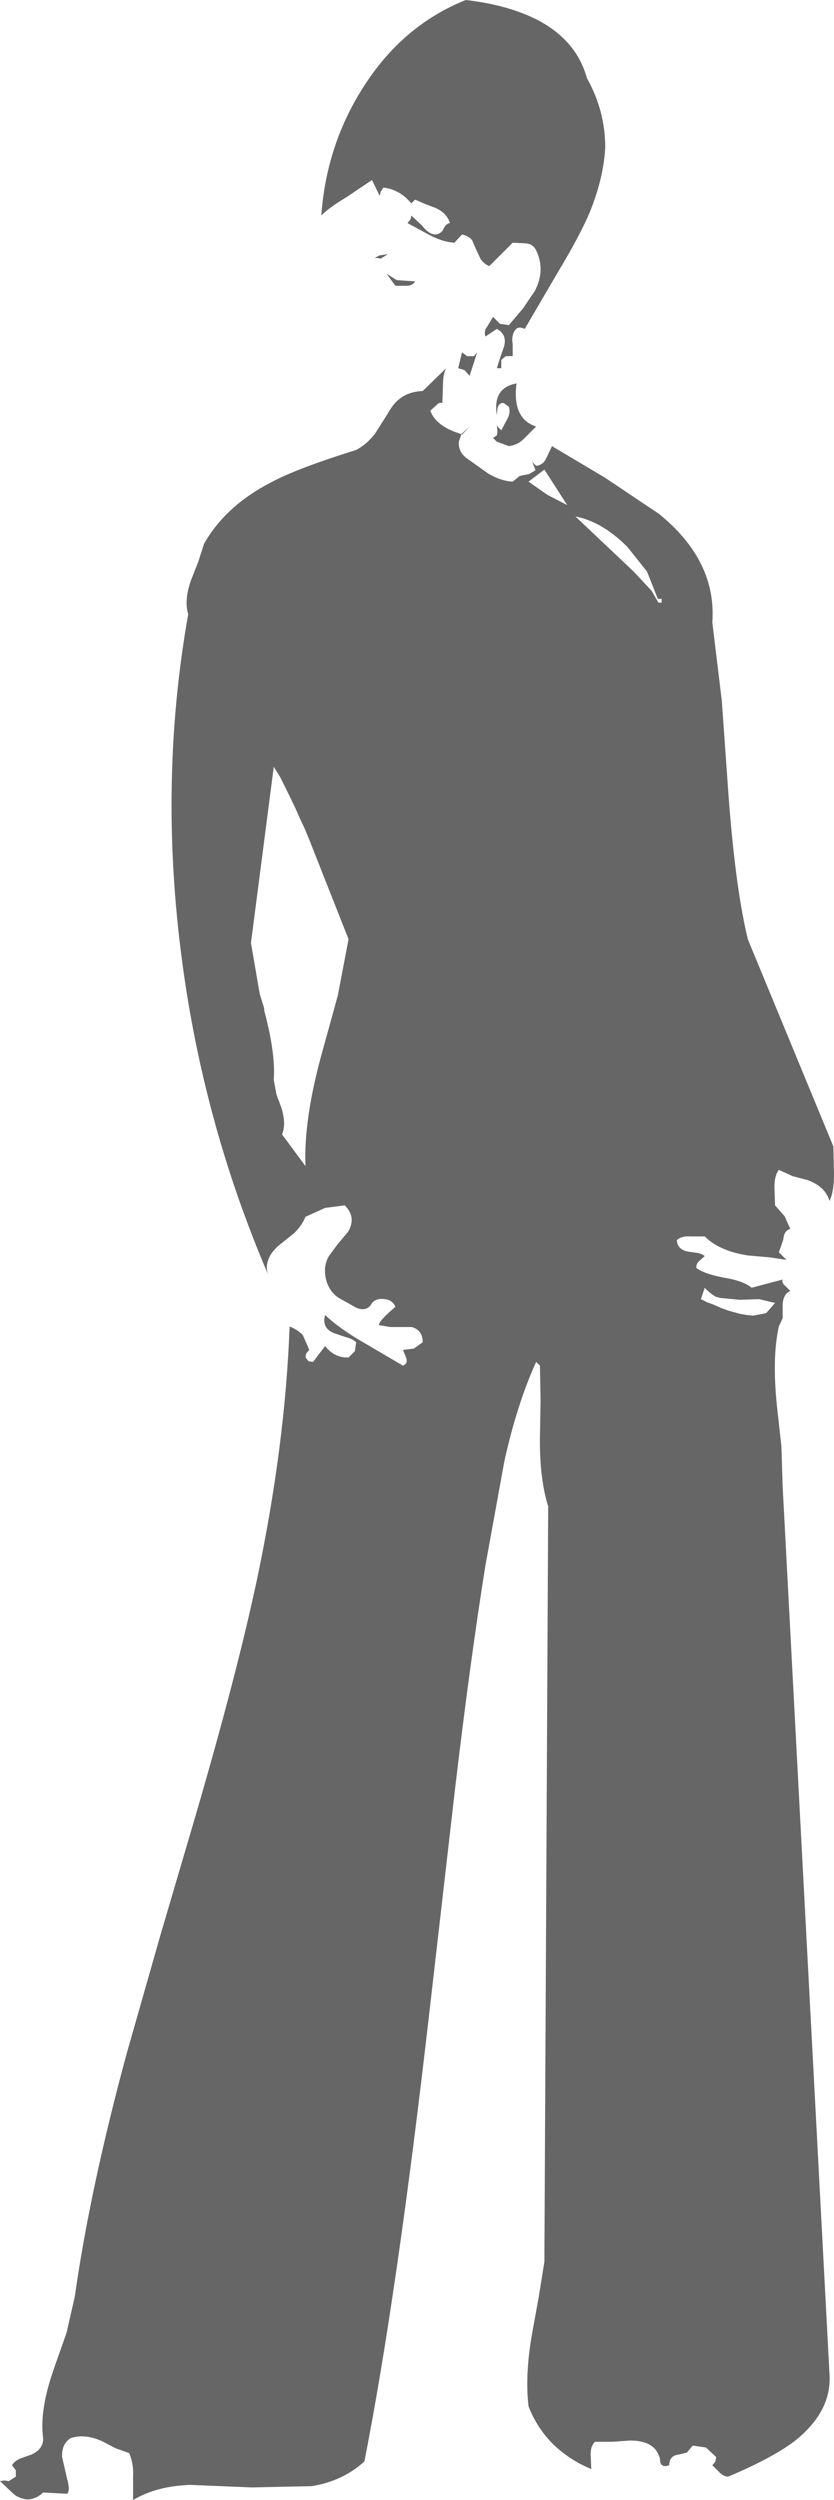 <?xml version="1.0" encoding="UTF-8" standalone="no"?>
<svg xmlns:xlink="http://www.w3.org/1999/xlink" height="197.25px" width="65.8px" xmlns="http://www.w3.org/2000/svg">
  <g transform="matrix(1.0, 0.0, 0.0, 1.0, 14.4, -48.85)">
    <path d="M33.35 60.45 Q33.25 62.8 32.15 65.55 31.35 67.45 29.6 70.35 L27.0 74.8 Q26.4 74.5 26.15 75.05 25.95 75.45 26.05 76.0 L26.05 76.95 25.5 76.95 25.15 77.25 25.15 77.9 24.8 77.9 25.05 77.1 25.35 76.25 Q25.65 75.25 24.8 74.8 L23.9 75.4 Q23.75 74.95 24.05 74.6 L24.5 73.85 25.05 74.4 25.75 74.5 26.85 73.2 27.8 71.8 Q28.65 70.15 27.9 68.6 27.65 68.1 27.1 68.05 L26.05 68.0 24.2 69.85 Q23.75 69.65 23.5 69.25 L23.15 68.5 22.85 67.8 Q22.55 67.45 22.05 67.35 L21.45 68.0 Q20.55 67.95 19.5 67.4 L17.75 66.45 18.0 66.15 18.05 65.85 18.9 66.65 Q19.4 67.3 19.9 67.35 20.3 67.35 20.55 67.0 20.75 66.5 21.1 66.45 20.85 65.65 19.95 65.25 L19.15 64.95 18.35 64.6 18.05 64.9 Q17.15 63.8 15.85 63.65 L15.65 63.95 15.55 64.3 14.95 63.05 12.95 64.4 Q11.6 65.2 10.95 65.85 11.35 60.3 14.25 55.75 17.35 50.85 22.35 48.85 25.8 49.25 28.15 50.5 31.1 52.1 31.9 55.0 33.35 57.6 33.35 60.45 M18.35 71.05 Q18.15 71.4 17.65 71.4 L16.8 71.4 16.1 70.45 16.9 70.95 18.35 71.05 M16.2 68.9 L15.65 69.25 15.3 69.2 15.15 69.2 15.55 69.0 16.2 68.9 M15.2 83.05 L16.15 81.55 Q16.65 80.65 17.15 80.3 17.85 79.75 18.95 79.7 L20.8 77.9 Q20.55 78.4 20.55 79.2 L20.5 80.65 Q20.25 80.55 20.0 80.85 L19.55 81.25 Q20.0 82.5 22.0 83.1 L22.65 82.5 22.05 83.15 22.0 83.1 21.8 83.7 Q21.75 84.45 22.35 84.95 L24.1 86.2 Q25.1 86.8 26.05 86.85 L26.6 86.4 27.35 86.25 27.85 85.95 27.6 85.3 27.9 85.6 Q28.45 85.55 28.7 85.0 L29.15 84.05 33.35 86.55 37.6 89.4 Q42.15 93.1 41.8 97.95 L42.55 104.15 43.0 110.5 Q43.55 118.6 44.6 122.95 L51.35 139.3 51.4 141.55 Q51.4 142.85 51.05 143.6 50.7 142.45 49.3 141.95 L48.15 141.65 47.05 141.15 Q46.7 141.6 46.7 142.5 L46.75 143.95 47.5 144.8 47.95 145.8 Q47.45 145.95 47.4 146.65 L47.05 147.65 47.65 148.25 46.3 148.05 44.6 147.9 Q42.35 147.55 41.2 146.4 L40.05 146.4 Q39.35 146.35 39.0 146.7 39.05 147.45 39.9 147.6 L40.6 147.7 Q40.95 147.75 41.2 147.95 L40.75 148.35 Q40.5 148.6 40.55 148.9 41.15 149.35 42.7 149.65 44.25 149.9 44.9 150.45 L47.35 149.8 Q47.25 150.05 47.55 150.3 L47.95 150.7 Q47.3 151.0 47.35 152.05 L47.35 152.85 47.05 153.5 Q46.5 155.95 46.9 159.8 L47.25 162.95 47.35 166.15 51.05 236.25 Q51.2 239.1 48.35 241.4 46.6 242.75 43.05 244.25 42.7 244.25 42.35 243.9 L41.8 243.35 42.05 243.05 42.1 242.7 41.3 241.95 40.25 241.8 39.8 242.35 39.2 242.5 Q38.8 242.55 38.65 242.7 38.4 242.9 38.4 243.35 37.85 243.55 37.7 243.15 L37.65 242.75 37.5 242.4 Q37.0 241.4 35.3 241.4 L33.9 241.5 32.55 241.5 Q32.2 241.8 32.2 242.5 L32.25 243.65 Q30.55 242.95 29.25 241.7 27.95 240.4 27.3 238.7 27.0 236.2 27.6 232.85 L28.1 230.1 28.55 227.3 28.85 167.7 Q28.15 165.45 28.2 162.15 L28.25 159.35 28.2 156.6 27.9 156.3 Q26.4 159.6 25.4 164.1 L23.9 172.35 Q22.7 179.85 21.5 190.0 L19.45 207.85 Q16.9 230.1 14.35 243.05 12.65 244.6 10.2 245.0 L5.45 245.1 0.6 244.9 Q-2.1 245.0 -3.9 246.1 L-3.9 244.2 Q-3.85 243.25 -4.2 242.4 L-5.3 242.0 -6.35 241.45 Q-7.7 240.85 -8.8 241.2 -9.55 241.65 -9.5 242.7 L-9.1 244.45 Q-8.85 245.35 -9.1 245.6 L-11.0 245.5 Q-11.5 246.0 -12.2 246.05 -12.95 246.0 -13.45 245.5 L-14.4 244.6 -14.05 244.55 -13.7 244.6 -13.15 244.25 -13.15 243.75 -13.45 243.35 Q-13.25 243.0 -12.75 242.8 L-11.9 242.5 Q-10.95 242.05 -11.0 241.2 -11.3 238.95 -10.1 235.6 L-9.15 232.9 -8.5 230.05 Q-7.3 221.55 -4.4 210.85 L-1.75 201.55 1.0 192.2 Q4.3 180.9 5.9 173.35 8.1 162.85 8.45 153.5 9.15 153.8 9.5 154.2 L10.0 155.35 9.75 155.65 9.7 155.95 9.95 156.25 10.3 156.3 11.25 155.05 Q12.0 156.0 13.1 155.95 L13.6 155.45 13.7 154.75 Q13.45 154.5 12.9 154.35 L12.0 154.05 Q10.95 153.65 11.25 152.6 12.35 153.65 14.25 154.75 L17.4 156.6 Q17.8 156.4 17.65 156.0 L17.4 155.35 18.25 155.25 18.95 154.75 Q18.95 153.8 18.1 153.55 L16.4 153.55 15.5 153.4 Q15.45 153.1 16.8 151.95 16.55 151.4 15.95 151.35 15.3 151.25 14.95 151.65 14.6 152.35 13.75 152.05 L12.5 151.35 Q11.65 150.9 11.35 149.9 11.05 148.8 11.55 147.95 L12.25 147.0 13.05 146.05 Q13.75 144.9 12.8 143.95 L11.25 144.15 9.7 144.85 Q9.45 145.5 8.8 146.15 L7.55 147.15 Q6.9 147.75 6.75 148.3 6.55 148.8 6.75 149.4 1.65 137.5 -0.05 124.55 -1.9 110.55 0.45 97.3 0.1 96.2 0.7 94.55 L1.25 93.15 1.7 91.75 Q3.4 88.75 7.0 86.9 9.05 85.8 13.7 84.35 14.55 83.9 15.2 83.05 M23.25 76.65 L22.65 78.5 22.25 78.05 21.75 77.9 22.05 76.65 22.45 76.95 23.0 76.95 23.25 76.65 M24.95 80.8 L24.85 81.05 24.8 81.6 Q24.45 79.45 26.35 79.1 26.0 81.9 27.9 82.5 L26.9 83.5 Q26.45 83.95 25.75 84.05 L24.8 83.7 24.5 83.4 24.8 83.2 24.85 82.9 24.8 82.4 24.9 82.55 25.15 82.8 25.6 81.95 Q25.9 81.45 25.75 80.95 L25.35 80.65 25.15 80.65 24.95 80.8 M46.05 152.45 L46.75 151.65 45.5 151.35 43.95 151.4 42.4 151.25 42.05 151.15 41.75 150.95 41.45 150.7 41.2 150.45 40.9 151.35 41.4 151.6 41.95 151.8 42.5 152.05 43.05 152.25 43.95 152.5 44.5 152.6 45.05 152.65 46.05 152.45 M7.7 110.15 L7.2 109.35 5.4 123.25 6.1 127.3 6.3 127.95 6.4 128.25 6.45 128.45 6.45 128.5 6.45 128.6 Q7.35 131.95 7.2 134.05 L7.4 135.15 7.5 135.45 7.55 135.6 7.6 135.7 7.8 136.25 Q8.2 137.55 7.85 138.35 L9.7 140.85 Q9.55 137.1 11.05 131.75 L12.25 127.4 13.1 122.95 10.0 115.1 9.65 114.25 9.25 113.4 8.9 112.6 8.1 110.95 7.7 110.15 M35.1 92.0 Q33.1 90.0 31.0 89.6 L35.6 93.95 37.0 95.45 37.55 96.4 37.8 96.4 37.8 96.1 37.5 96.1 36.65 93.95 35.1 92.0 M28.8 87.9 L30.35 88.7 28.55 85.9 27.3 86.85 28.8 87.9" fill="#666666" fill-rule="evenodd" stroke="none"/>
  </g>
</svg>

